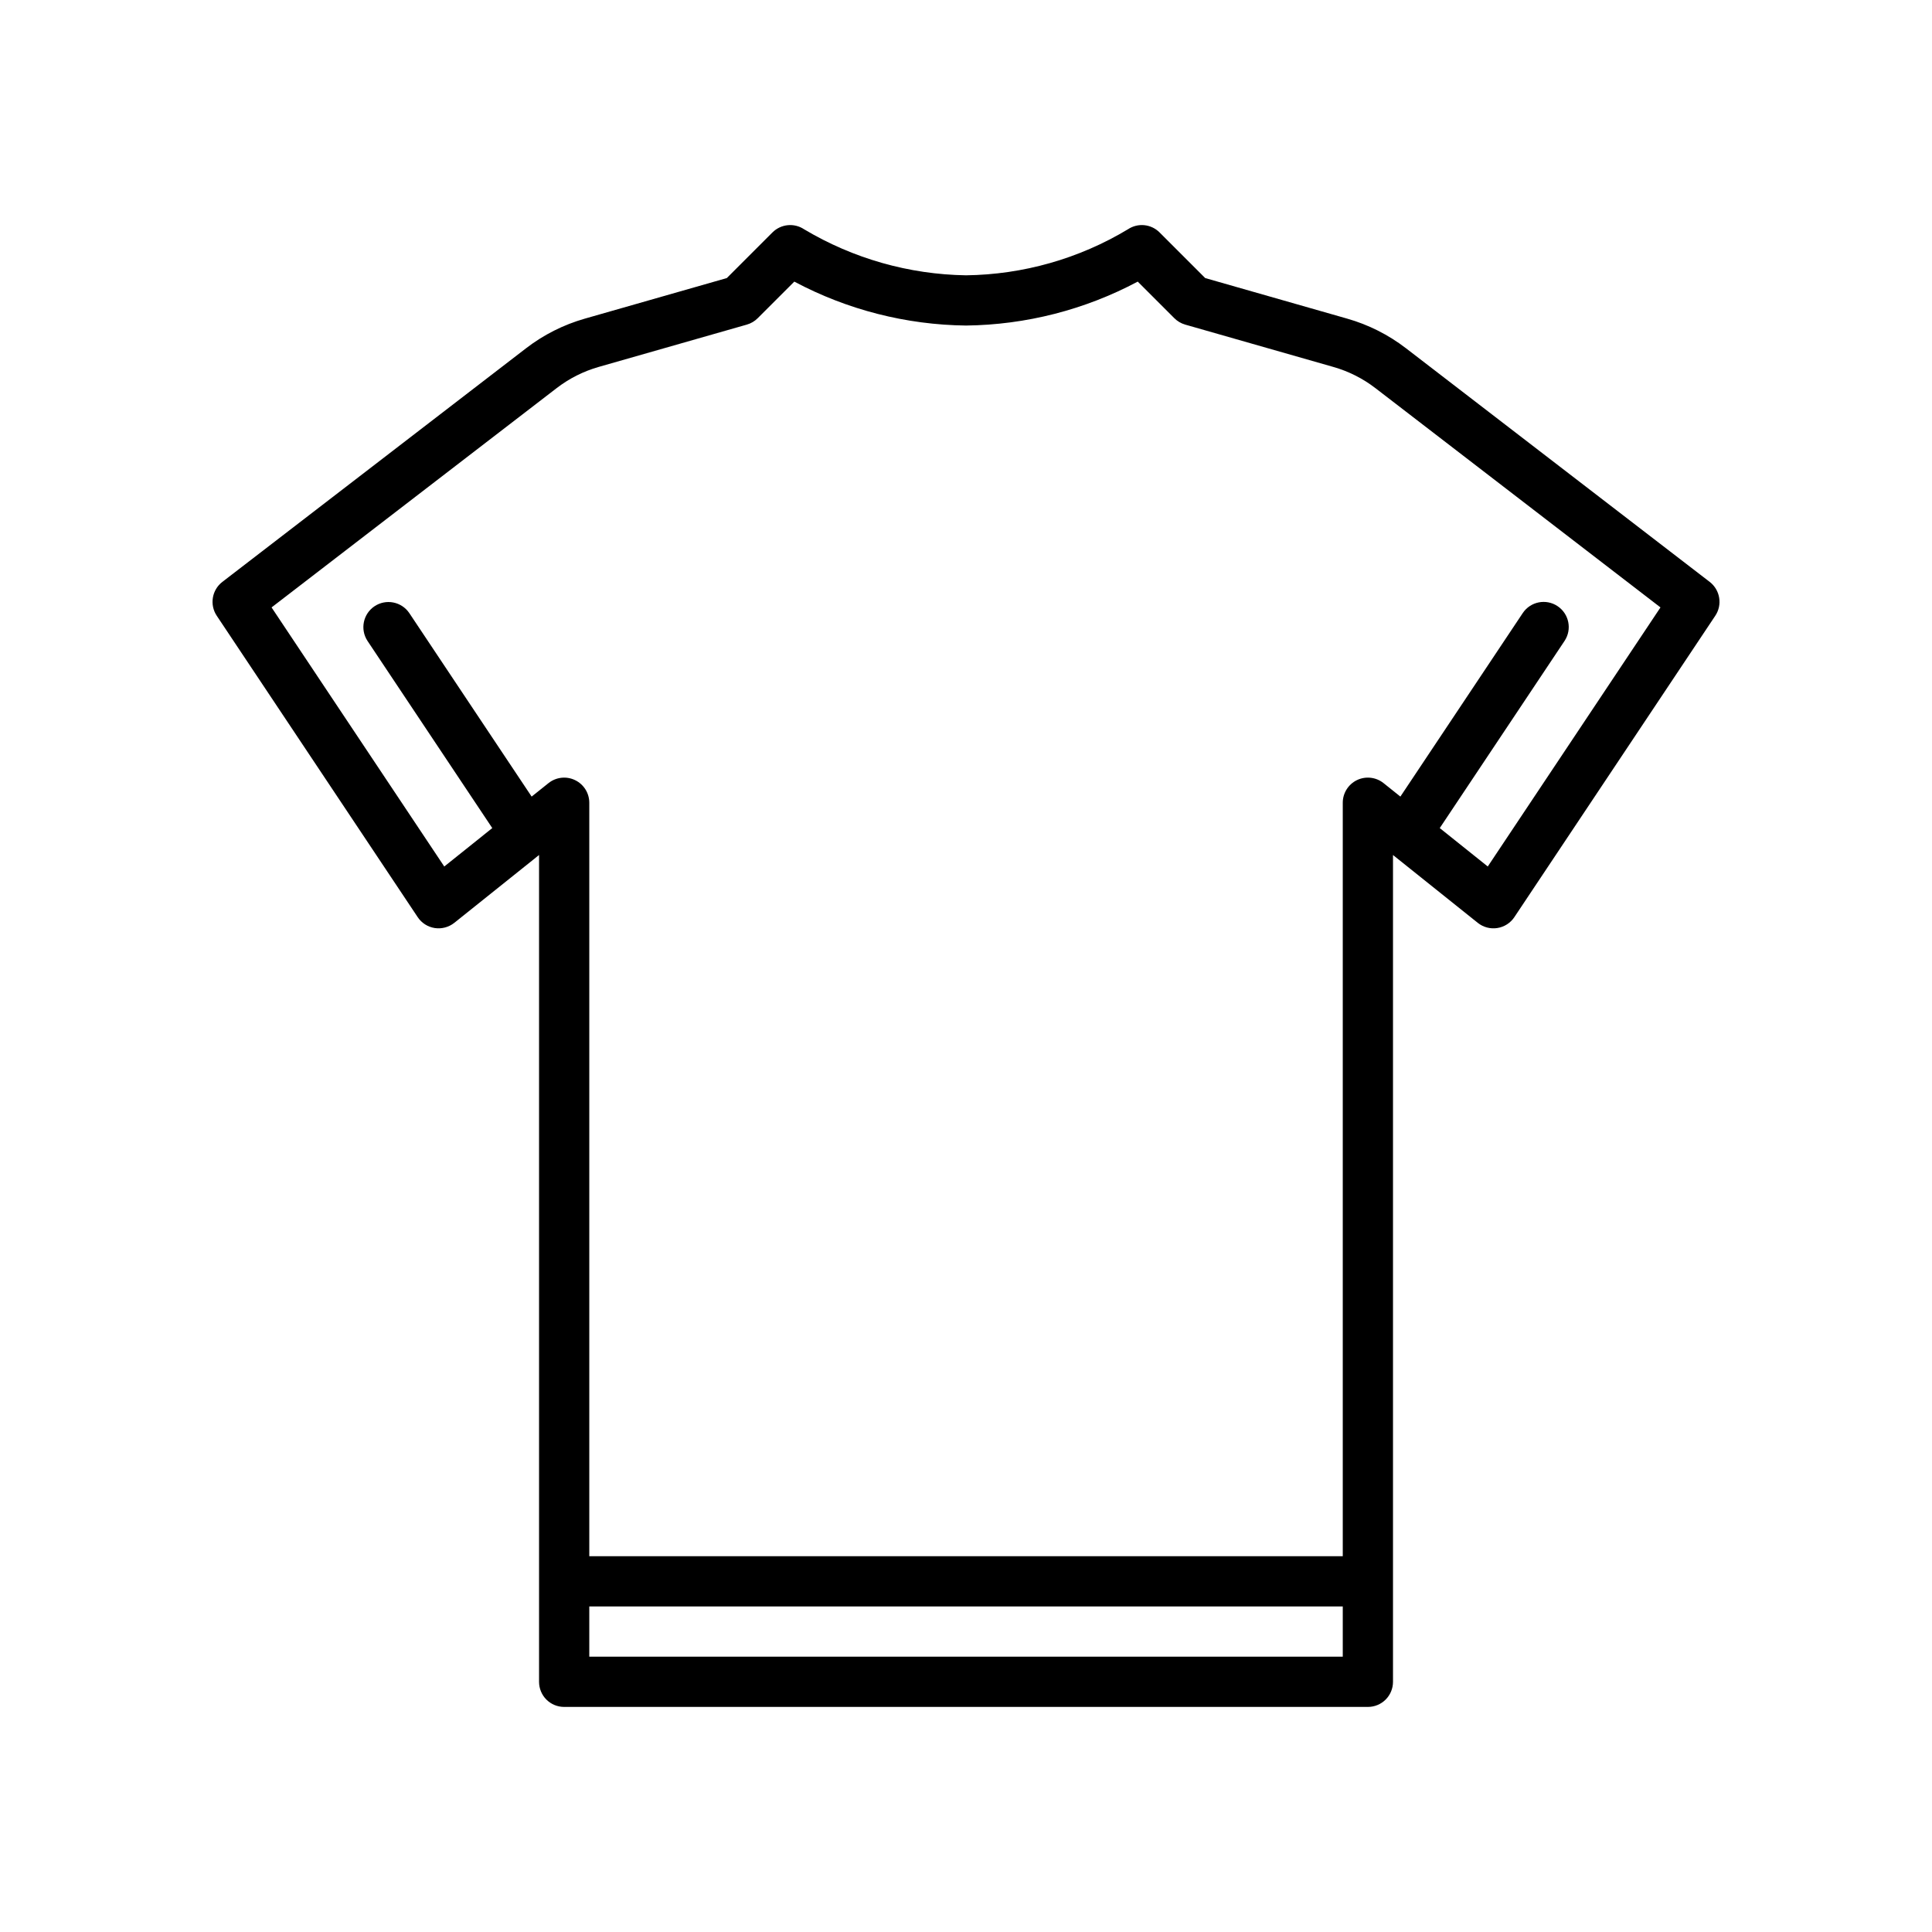 <svg width="80" height="80" viewBox="0 0 80 80" fill="none" xmlns="http://www.w3.org/2000/svg">
<g clip-path="url(#clip0)">
<path d="M70.795 24.095L58.219 14.421C57.491 13.861 56.664 13.444 55.781 13.193L49.905 11.514L48.016 9.625C47.666 9.273 47.116 9.219 46.704 9.495C44.678 10.713 42.365 11.37 40.001 11.4C37.638 11.363 35.327 10.706 33.298 9.495C32.885 9.219 32.336 9.274 31.985 9.625L30.096 11.514L24.221 13.193C23.338 13.444 22.51 13.861 21.783 14.421L9.207 24.095C8.773 24.429 8.672 25.042 8.975 25.497L17.296 37.977C17.457 38.22 17.713 38.383 18.001 38.428C18.289 38.472 18.583 38.394 18.811 38.213L22.321 35.404V69.64C22.321 69.916 22.43 70.181 22.625 70.376C22.82 70.571 23.085 70.68 23.361 70.68H56.641C56.917 70.68 57.181 70.571 57.377 70.376C57.572 70.18 57.681 69.916 57.681 69.64V35.404L61.191 38.213C61.419 38.395 61.712 38.473 62 38.428C62.288 38.383 62.544 38.22 62.706 37.977L71.026 25.497C71.33 25.042 71.228 24.429 70.795 24.095ZM55.601 68.6H40.001H24.401V66.52H55.601V68.6ZM61.605 35.88L59.617 34.289L64.786 26.537C65.102 26.059 64.971 25.416 64.495 25.099C64.019 24.781 63.375 24.908 63.056 25.383L57.987 32.985L57.291 32.428C56.979 32.178 56.551 32.129 56.19 32.302C55.83 32.476 55.601 32.84 55.601 33.24V64.44H24.401V33.24C24.401 32.84 24.172 32.476 23.811 32.303C23.451 32.129 23.023 32.178 22.711 32.428L22.014 32.985L16.946 25.383C16.625 24.912 15.984 24.787 15.509 25.103C15.035 25.42 14.904 26.059 15.216 26.537L20.384 34.289L18.396 35.88L11.245 25.152L23.05 16.071C23.57 15.671 24.161 15.373 24.792 15.193L30.926 13.441C31.096 13.392 31.251 13.301 31.376 13.175L32.891 11.661C35.081 12.827 37.52 13.451 40.001 13.48C42.483 13.451 44.921 12.827 47.111 11.661L48.626 13.175C48.751 13.301 48.906 13.392 49.076 13.441L55.21 15.194C55.841 15.373 56.432 15.671 56.952 16.071L68.757 25.152L61.605 35.88Z" fill="black"/>
</g>
<defs>
<clipPath id="clip0">
<rect width="62.4" height="62.4" fill="white" transform="translate(8.801 8.8)"/>
</clipPath>
</defs>
</svg>
